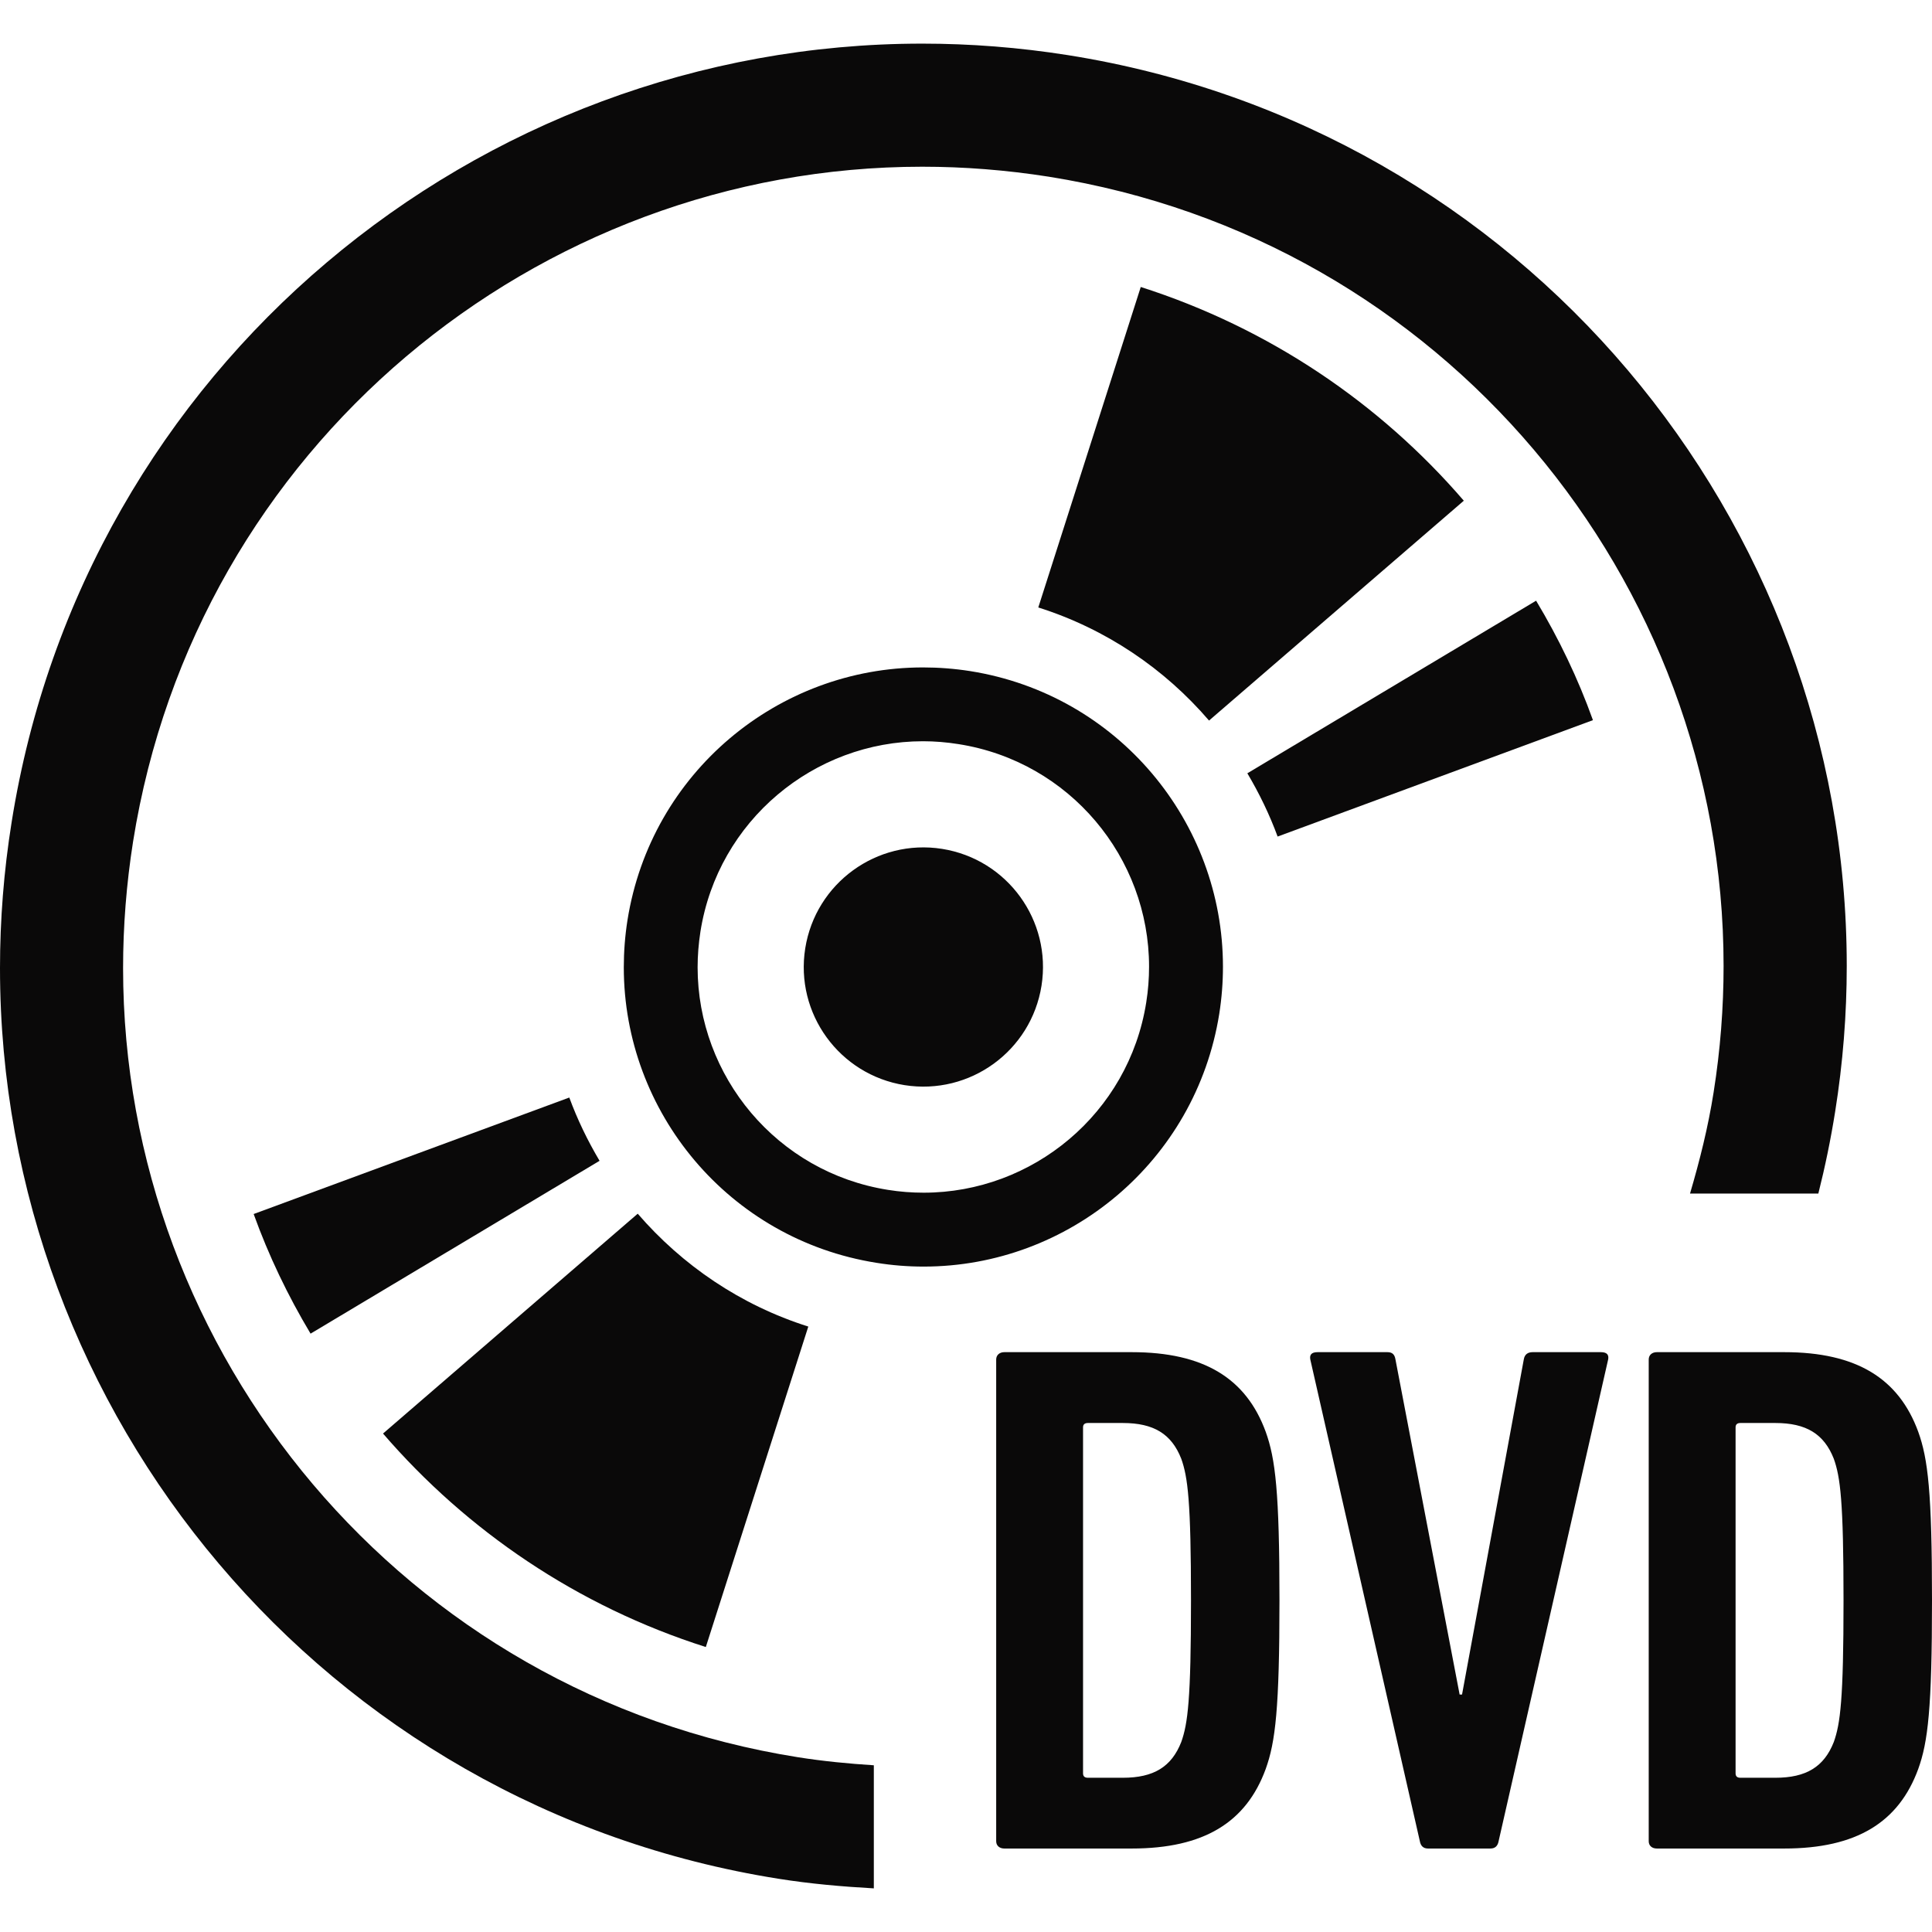 <svg width="24" height="24" viewBox="0 0 24 24" fill="none" xmlns="http://www.w3.org/2000/svg">
<g clip-path="url(#clip0_2_27)">
<path d="M3.151 15.081C3.338 15.6 3.576 16.096 3.858 16.567L7.448 14.42C7.301 14.172 7.173 13.909 7.072 13.634L3.151 15.081Z" fill="#0A0909"/>
<path d="M8.768 20.46L10.041 16.479C9.197 16.212 8.474 15.716 7.922 15.077L4.758 17.808C5.801 19.017 7.173 19.953 8.768 20.46Z" fill="#0A0909"/>
<path d="M19.788 8.946C19.602 8.426 19.363 7.93 19.082 7.462L15.495 9.606C15.642 9.854 15.77 10.117 15.871 10.392L19.788 8.946Z" fill="#0A0909"/>
<path d="M14.171 3.565L12.898 7.546C13.741 7.813 14.468 8.309 15.019 8.951L18.184 6.22C17.14 5.008 15.765 4.075 14.171 3.565Z" fill="#0A0909"/>
<path d="M11.703 10.545C10.893 10.417 10.132 10.97 10.003 11.78C9.874 12.59 10.427 13.351 11.237 13.48C12.048 13.608 12.809 13.056 12.938 12.245C13.066 11.435 12.514 10.674 11.703 10.545Z" fill="#0A0909"/>
<path d="M15.146 12.595C15.177 12.398 15.192 12.202 15.192 12.008C15.192 10.209 13.886 8.629 12.054 8.337C11.857 8.306 11.66 8.291 11.466 8.291C9.666 8.291 8.087 9.597 7.795 11.429C7.764 11.626 7.749 11.822 7.749 12.016C7.749 13.817 9.055 15.396 10.887 15.687C11.084 15.719 11.28 15.734 11.474 15.734C13.274 15.734 14.853 14.428 15.146 12.595ZM11.474 14.816C11.328 14.816 11.18 14.805 11.031 14.781C9.651 14.563 8.666 13.37 8.666 12.016C8.666 11.87 8.678 11.722 8.701 11.573C8.919 10.193 10.113 9.208 11.466 9.208C11.613 9.208 11.76 9.22 11.909 9.244C13.29 9.462 14.274 10.655 14.274 12.008C14.274 12.154 14.263 12.302 14.239 12.452C14.021 13.832 12.827 14.816 11.474 14.816Z" fill="#0A0909"/>
<path d="M14.059 16.797H12.476C12.416 16.797 12.375 16.834 12.375 16.888V22.873C12.375 22.927 12.416 22.963 12.476 22.963H14.059C14.956 22.963 15.481 22.637 15.723 21.975C15.844 21.64 15.894 21.222 15.894 19.88C15.894 18.538 15.844 18.121 15.723 17.786C15.481 17.124 14.956 16.797 14.059 16.797ZM14.674 21.64C14.553 21.948 14.332 22.084 13.948 22.084H13.515C13.474 22.084 13.454 22.066 13.454 22.029V17.731C13.454 17.695 13.474 17.677 13.515 17.677H13.948C14.332 17.677 14.553 17.813 14.674 18.121C14.755 18.348 14.795 18.647 14.795 19.88C14.795 21.114 14.755 21.413 14.674 21.64Z" fill="#0A0909"/>
<path d="M19.887 16.797H19.039C18.979 16.797 18.939 16.825 18.929 16.888L18.162 21.05H18.132L17.335 16.888C17.325 16.825 17.295 16.797 17.235 16.797H16.367C16.287 16.797 16.267 16.834 16.277 16.888L17.638 22.873C17.648 22.927 17.678 22.963 17.739 22.963H18.515C18.576 22.963 18.606 22.927 18.616 22.873L19.977 16.888C19.987 16.834 19.967 16.797 19.887 16.797Z" fill="#0A0909"/>
<path d="M23.829 17.786C23.587 17.124 23.062 16.797 22.165 16.797H20.582C20.521 16.797 20.481 16.834 20.481 16.888V22.873C20.481 22.927 20.521 22.963 20.582 22.963H22.165C23.062 22.963 23.587 22.637 23.829 21.975C23.95 21.64 24 21.222 24 19.88C24 18.538 23.95 18.121 23.829 17.786ZM22.78 21.64C22.659 21.948 22.437 22.084 22.054 22.084H21.62C21.58 22.084 21.56 22.066 21.56 22.029V17.731C21.56 17.695 21.58 17.677 21.62 17.677H22.054C22.437 17.677 22.659 17.813 22.78 18.121C22.861 18.348 22.901 18.647 22.901 19.88C22.901 21.114 22.861 21.413 22.78 21.64Z" fill="#0A0909"/>
<path d="M3.886 18.437C2.401 16.682 1.529 14.425 1.529 12.026C1.529 11.508 1.57 10.983 1.653 10.455C2.043 8.005 3.291 5.914 5.046 4.428C6.801 2.943 9.057 2.071 11.457 2.071C11.975 2.071 12.499 2.112 13.028 2.195C15.478 2.585 17.569 3.833 19.055 5.588C20.54 7.343 21.411 9.599 21.411 11.999C21.411 12.517 21.371 13.041 21.287 13.57C21.219 14.002 21.114 14.419 20.994 14.827H22.588C22.672 14.494 22.742 14.155 22.797 13.809C22.894 13.202 22.941 12.597 22.941 11.999C22.941 9.227 21.933 6.622 20.222 4.6C18.511 2.578 16.089 1.133 13.267 0.685C12.66 0.589 12.055 0.542 11.457 0.542C8.685 0.542 6.08 1.549 4.058 3.261C2.035 4.972 0.591 7.394 0.144 10.216C0.047 10.823 0 11.428 0 12.026C0 14.798 1.007 17.403 2.719 19.425C4.429 21.447 6.852 22.892 9.673 23.339C10.069 23.402 10.463 23.436 10.855 23.458V21.929C10.543 21.909 10.229 21.879 9.913 21.829C7.463 21.44 5.372 20.192 3.886 18.437Z" fill="#0A0909"/>
</g>
<defs>
<clipPath id="clip0_2_27">
<rect width="24" height="24" fill="white"/>
</clipPath>
</defs>
</svg>
